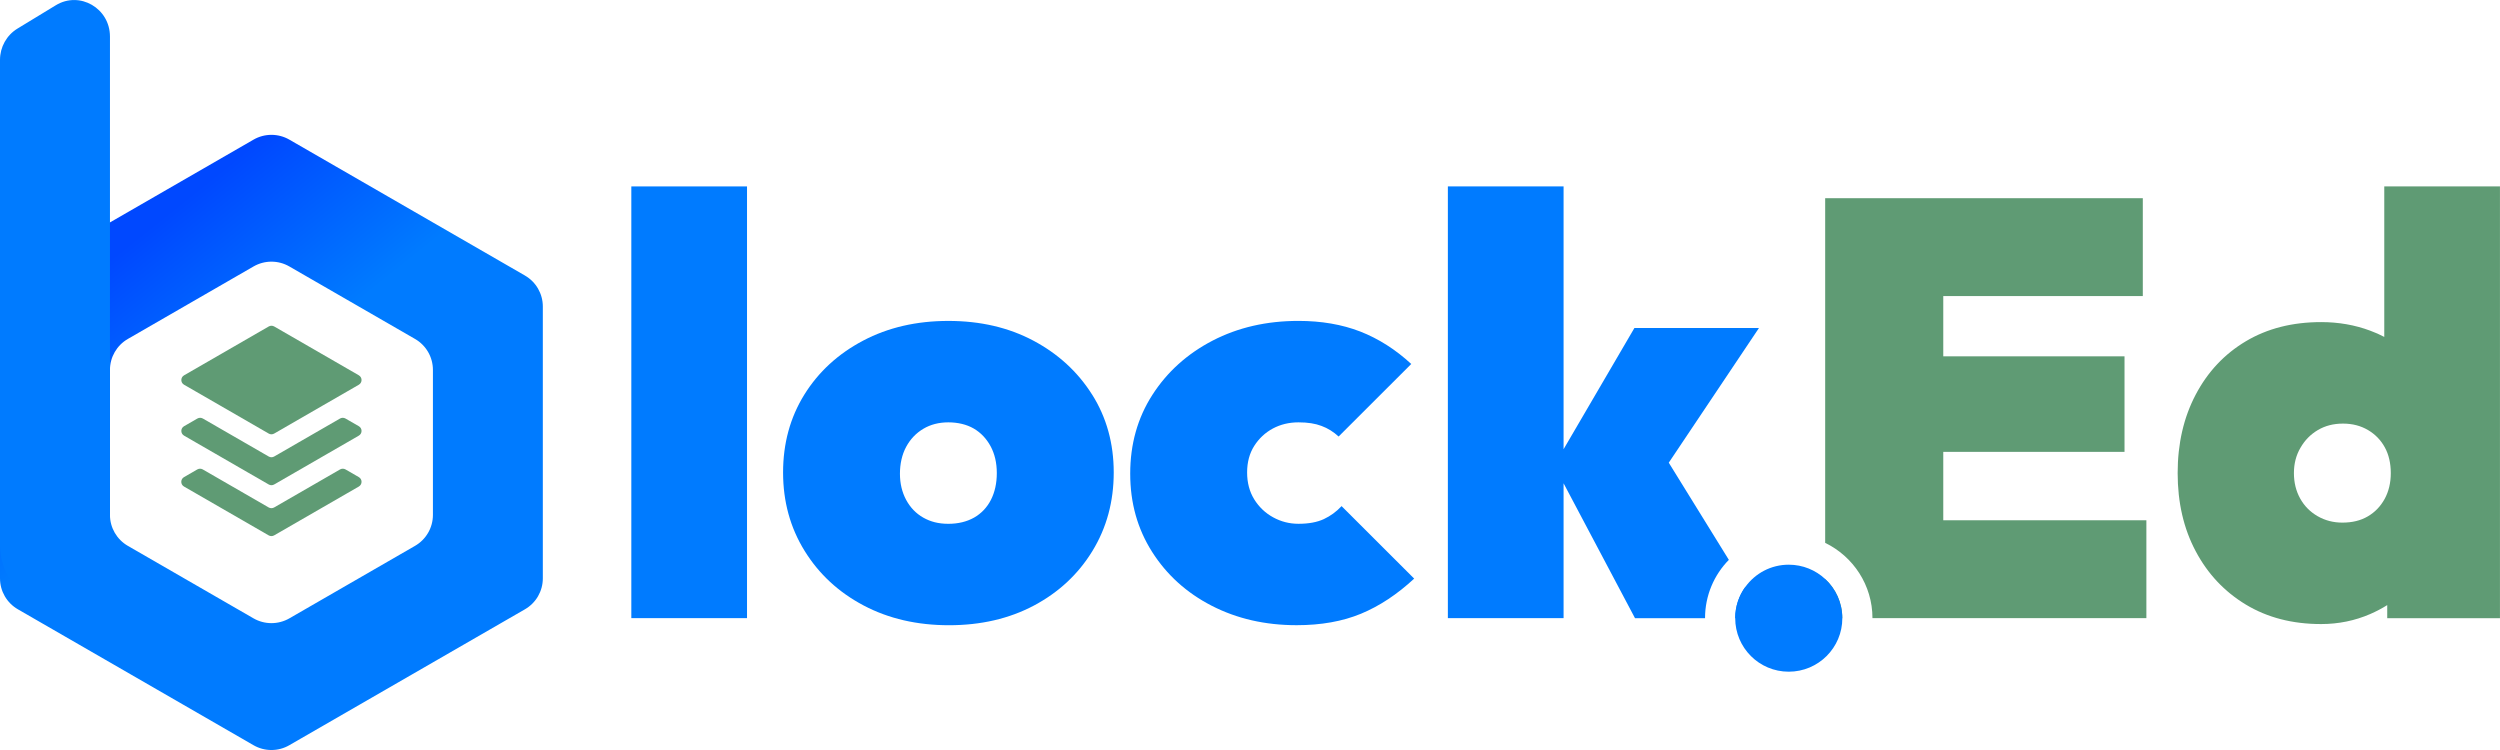 <svg xmlns="http://www.w3.org/2000/svg" width="130" height="39" viewBox="0 0 130 39" fill="none"><g clip-path="url(#clip0_16_1955)"><path d="M27.298 14.328L15.046 7.261C14.469 6.929 13.759 6.929 13.184 7.261L5.718 11.566L0.931 14.328C0.356 14.66 0 15.275 0 15.938V30.074C0 30.739 0.354 31.352 0.931 31.684L13.183 38.751C13.759 39.084 14.469 39.084 15.044 38.751L27.296 31.684C27.873 31.352 28.227 30.739 28.227 30.074V15.938C28.227 15.275 27.873 14.66 27.296 14.328H27.298ZM22.512 26.775C22.512 27.44 22.157 28.053 21.581 28.385L15.046 32.155C14.469 32.486 13.759 32.486 13.184 32.155L6.649 28.385C6.073 28.053 5.718 27.44 5.718 26.775V19.235C5.718 18.571 6.073 17.956 6.649 17.625L13.184 13.856C13.761 13.523 14.471 13.523 15.046 13.856L21.581 17.625C22.157 17.956 22.512 18.571 22.512 19.235V26.775Z" fill="url(#paint0_linear_16_1955)"></path><path d="M18.659 24.81C18.848 24.918 18.848 25.19 18.659 25.3L18.045 25.654L14.255 27.84C14.167 27.89 14.06 27.89 13.972 27.84L10.182 25.654L9.568 25.3C9.379 25.192 9.379 24.92 9.568 24.81L10.261 24.41C10.349 24.36 10.456 24.36 10.543 24.41L11.44 24.927L13.972 26.388C14.06 26.438 14.167 26.438 14.255 26.388L16.788 24.927L17.684 24.41C17.772 24.36 17.878 24.36 17.966 24.41L18.659 24.81Z" fill="#5F9B74"></path><path d="M18.659 22.163C18.848 22.271 18.848 22.543 18.659 22.653L18.047 23.007L16.789 23.732L15.752 24.331L14.256 25.193C14.168 25.244 14.062 25.244 13.974 25.193L12.478 24.331L11.441 23.732L10.183 23.007L9.571 22.653C9.382 22.543 9.382 22.273 9.571 22.163L10.265 21.763C10.353 21.713 10.46 21.713 10.548 21.763L11.443 22.279L12.7 23.004L13.738 23.603L13.974 23.739C14.062 23.79 14.17 23.79 14.256 23.739L14.493 23.603L15.53 23.004L16.788 22.279L17.682 21.763C17.77 21.713 17.877 21.713 17.965 21.763L18.659 22.163Z" fill="#5F9B74"></path><path d="M18.659 19.517C18.848 19.625 18.848 19.896 18.659 20.006L18.046 20.36L16.788 21.085L15.75 21.684L14.493 22.41L14.256 22.546C14.168 22.597 14.06 22.597 13.974 22.546L13.738 22.41L12.48 21.684L11.443 21.085L10.185 20.36L9.571 20.006C9.382 19.898 9.382 19.626 9.571 19.517L13.975 16.976C14.063 16.926 14.17 16.926 14.258 16.976L18.662 19.517H18.659Z" fill="#5F9B74"></path><path d="M0 3.116V28.335C0 30.2 1.514 31.713 3.381 31.713H5.718V1.901C5.718 0.429 4.144 -0.482 2.903 0.273L0.906 1.488C0.344 1.831 0 2.448 0 3.116Z" fill="#007BFF"></path><path d="M32.829 9.694V32.143H38.845V9.694H32.829Z" fill="#007BFF"></path><path d="M56.791 20.521C56.044 19.335 55.025 18.4 53.737 17.715C52.446 17.029 50.974 16.688 49.315 16.688C47.657 16.688 46.179 17.029 44.879 17.715C43.58 18.4 42.561 19.337 41.825 20.521C41.089 21.707 40.72 23.057 40.72 24.568C40.72 26.08 41.093 27.441 41.841 28.647C42.588 29.855 43.611 30.8 44.911 31.486C46.21 32.171 47.69 32.512 49.347 32.512C51.004 32.512 52.479 32.171 53.769 31.486C55.057 30.8 56.071 29.855 56.809 28.647C57.545 27.443 57.914 26.083 57.914 24.568C57.914 23.054 57.539 21.706 56.793 20.521H56.791ZM51.527 25.995C51.322 26.393 51.028 26.701 50.651 26.916C50.272 27.129 49.825 27.238 49.314 27.238C48.802 27.238 48.387 27.13 48.01 26.916C47.631 26.701 47.336 26.393 47.12 25.995C46.906 25.596 46.797 25.143 46.797 24.63C46.797 24.118 46.905 23.634 47.12 23.236C47.336 22.837 47.631 22.525 48.01 22.299C48.387 22.074 48.824 21.962 49.314 21.962C49.804 21.962 50.266 22.07 50.635 22.284C51.004 22.5 51.295 22.807 51.511 23.205C51.726 23.604 51.834 24.069 51.834 24.6C51.834 25.131 51.73 25.596 51.527 25.995Z" fill="#007BFF"></path><path d="M69.761 26.319C69.496 26.605 69.189 26.829 68.842 26.992C68.493 27.155 68.054 27.237 67.521 27.237C67.051 27.237 66.61 27.125 66.202 26.9C65.792 26.675 65.466 26.362 65.218 25.963C64.973 25.564 64.85 25.101 64.85 24.568C64.85 24.036 64.973 23.577 65.218 23.19C65.465 22.802 65.787 22.5 66.186 22.284C66.586 22.07 67.031 21.962 67.521 21.962C68.01 21.962 68.392 22.024 68.718 22.148C69.045 22.268 69.342 22.454 69.608 22.699L73.385 18.927C72.566 18.171 71.68 17.61 70.729 17.238C69.777 16.87 68.706 16.687 67.521 16.687C65.864 16.687 64.376 17.028 63.054 17.713C61.736 18.398 60.69 19.34 59.922 20.536C59.154 21.732 58.771 23.096 58.771 24.629C58.771 26.162 59.15 27.496 59.906 28.692C60.666 29.888 61.697 30.825 63.007 31.498C64.316 32.172 65.79 32.51 67.428 32.51C68.696 32.51 69.81 32.312 70.774 31.913C71.735 31.514 72.656 30.905 73.537 30.088L69.76 26.316L69.761 26.319Z" fill="#007BFF"></path><path d="M75.289 9.694V32.143H81.306V9.694H75.289ZM91.467 17.055H84.99L81.306 23.359L80.814 24.201L81.306 25.131L85.02 32.145H88.662C88.662 30.966 89.132 29.895 89.9 29.112L86.776 24.06L91.467 17.055ZM90.763 30.511C90.427 30.969 90.231 31.533 90.231 32.143H91.773L90.763 30.511Z" fill="#007BFF"></path><path d="M94.909 10.308V28.229C96.364 28.934 97.368 30.425 97.368 32.143H101.05V10.308H94.909ZM94.909 32.145H95.8C95.8 31.34 95.458 30.616 94.909 30.108V32.145ZM99.884 10.308V15.397H111.426V10.308H99.884ZM99.884 18.528V23.496H110.475V18.528H99.884ZM99.884 27.054V32.143H111.612V27.054H99.884Z" fill="#5F9B74"></path><path d="M125.289 18.434C124.907 18.074 124.473 17.769 123.983 17.52C123.75 17.396 123.505 17.289 123.247 17.194C122.449 16.896 121.599 16.749 120.7 16.749C119.204 16.749 117.901 17.081 116.785 17.745C115.669 18.41 114.8 19.335 114.176 20.521C113.552 21.707 113.238 23.066 113.238 24.6C113.238 26.134 113.551 27.489 114.176 28.663C114.8 29.84 115.669 30.765 116.785 31.439C117.902 32.113 119.204 32.451 120.7 32.451C121.6 32.451 122.449 32.277 123.247 31.932C123.563 31.795 123.861 31.638 124.138 31.464C124.563 31.198 124.947 30.887 125.289 30.534C125.851 29.953 126.204 29.314 126.348 28.617V20.275C126.204 19.581 125.852 18.968 125.289 18.436V18.434ZM123.998 25.95C123.785 26.337 123.491 26.64 123.122 26.854C122.753 27.07 122.315 27.176 121.804 27.176C121.331 27.176 120.902 27.064 120.513 26.84C120.124 26.615 119.822 26.308 119.608 25.921C119.392 25.531 119.284 25.092 119.284 24.602C119.284 24.111 119.396 23.672 119.624 23.285C119.847 22.895 120.148 22.588 120.528 22.363C120.907 22.139 121.342 22.027 121.834 22.027C122.325 22.027 122.757 22.139 123.138 22.363C123.517 22.588 123.808 22.89 124.014 23.269C124.218 23.646 124.321 24.091 124.321 24.602C124.321 25.113 124.212 25.561 123.998 25.952V25.95ZM123.982 9.694V20.766L124.963 24.417L124.136 28.098V32.145H129.998V9.694H123.982Z" fill="#5F9B74"></path><path d="M95.801 32.145C95.801 33.681 94.555 34.928 93.014 34.928C91.474 34.928 90.231 33.682 90.231 32.145C90.231 31.535 90.427 30.97 90.763 30.513C91.268 29.816 92.088 29.364 93.014 29.364C93.746 29.364 94.413 29.646 94.909 30.108C95.458 30.615 95.799 31.34 95.799 32.145H95.801Z" fill="#007BFF"></path></g><defs><linearGradient id="paint0_linear_16_1955" x1="6.185" y1="13.122" x2="20.737" y2="31.297" gradientUnits="userSpaceOnUse"><stop stop-color="#0048FF"></stop><stop offset="0.42" stop-color="#007BFF"></stop></linearGradient><clipPath id="clip0_16_1955"><rect width="130" height="39" fill="white"></rect></clipPath></defs></svg>